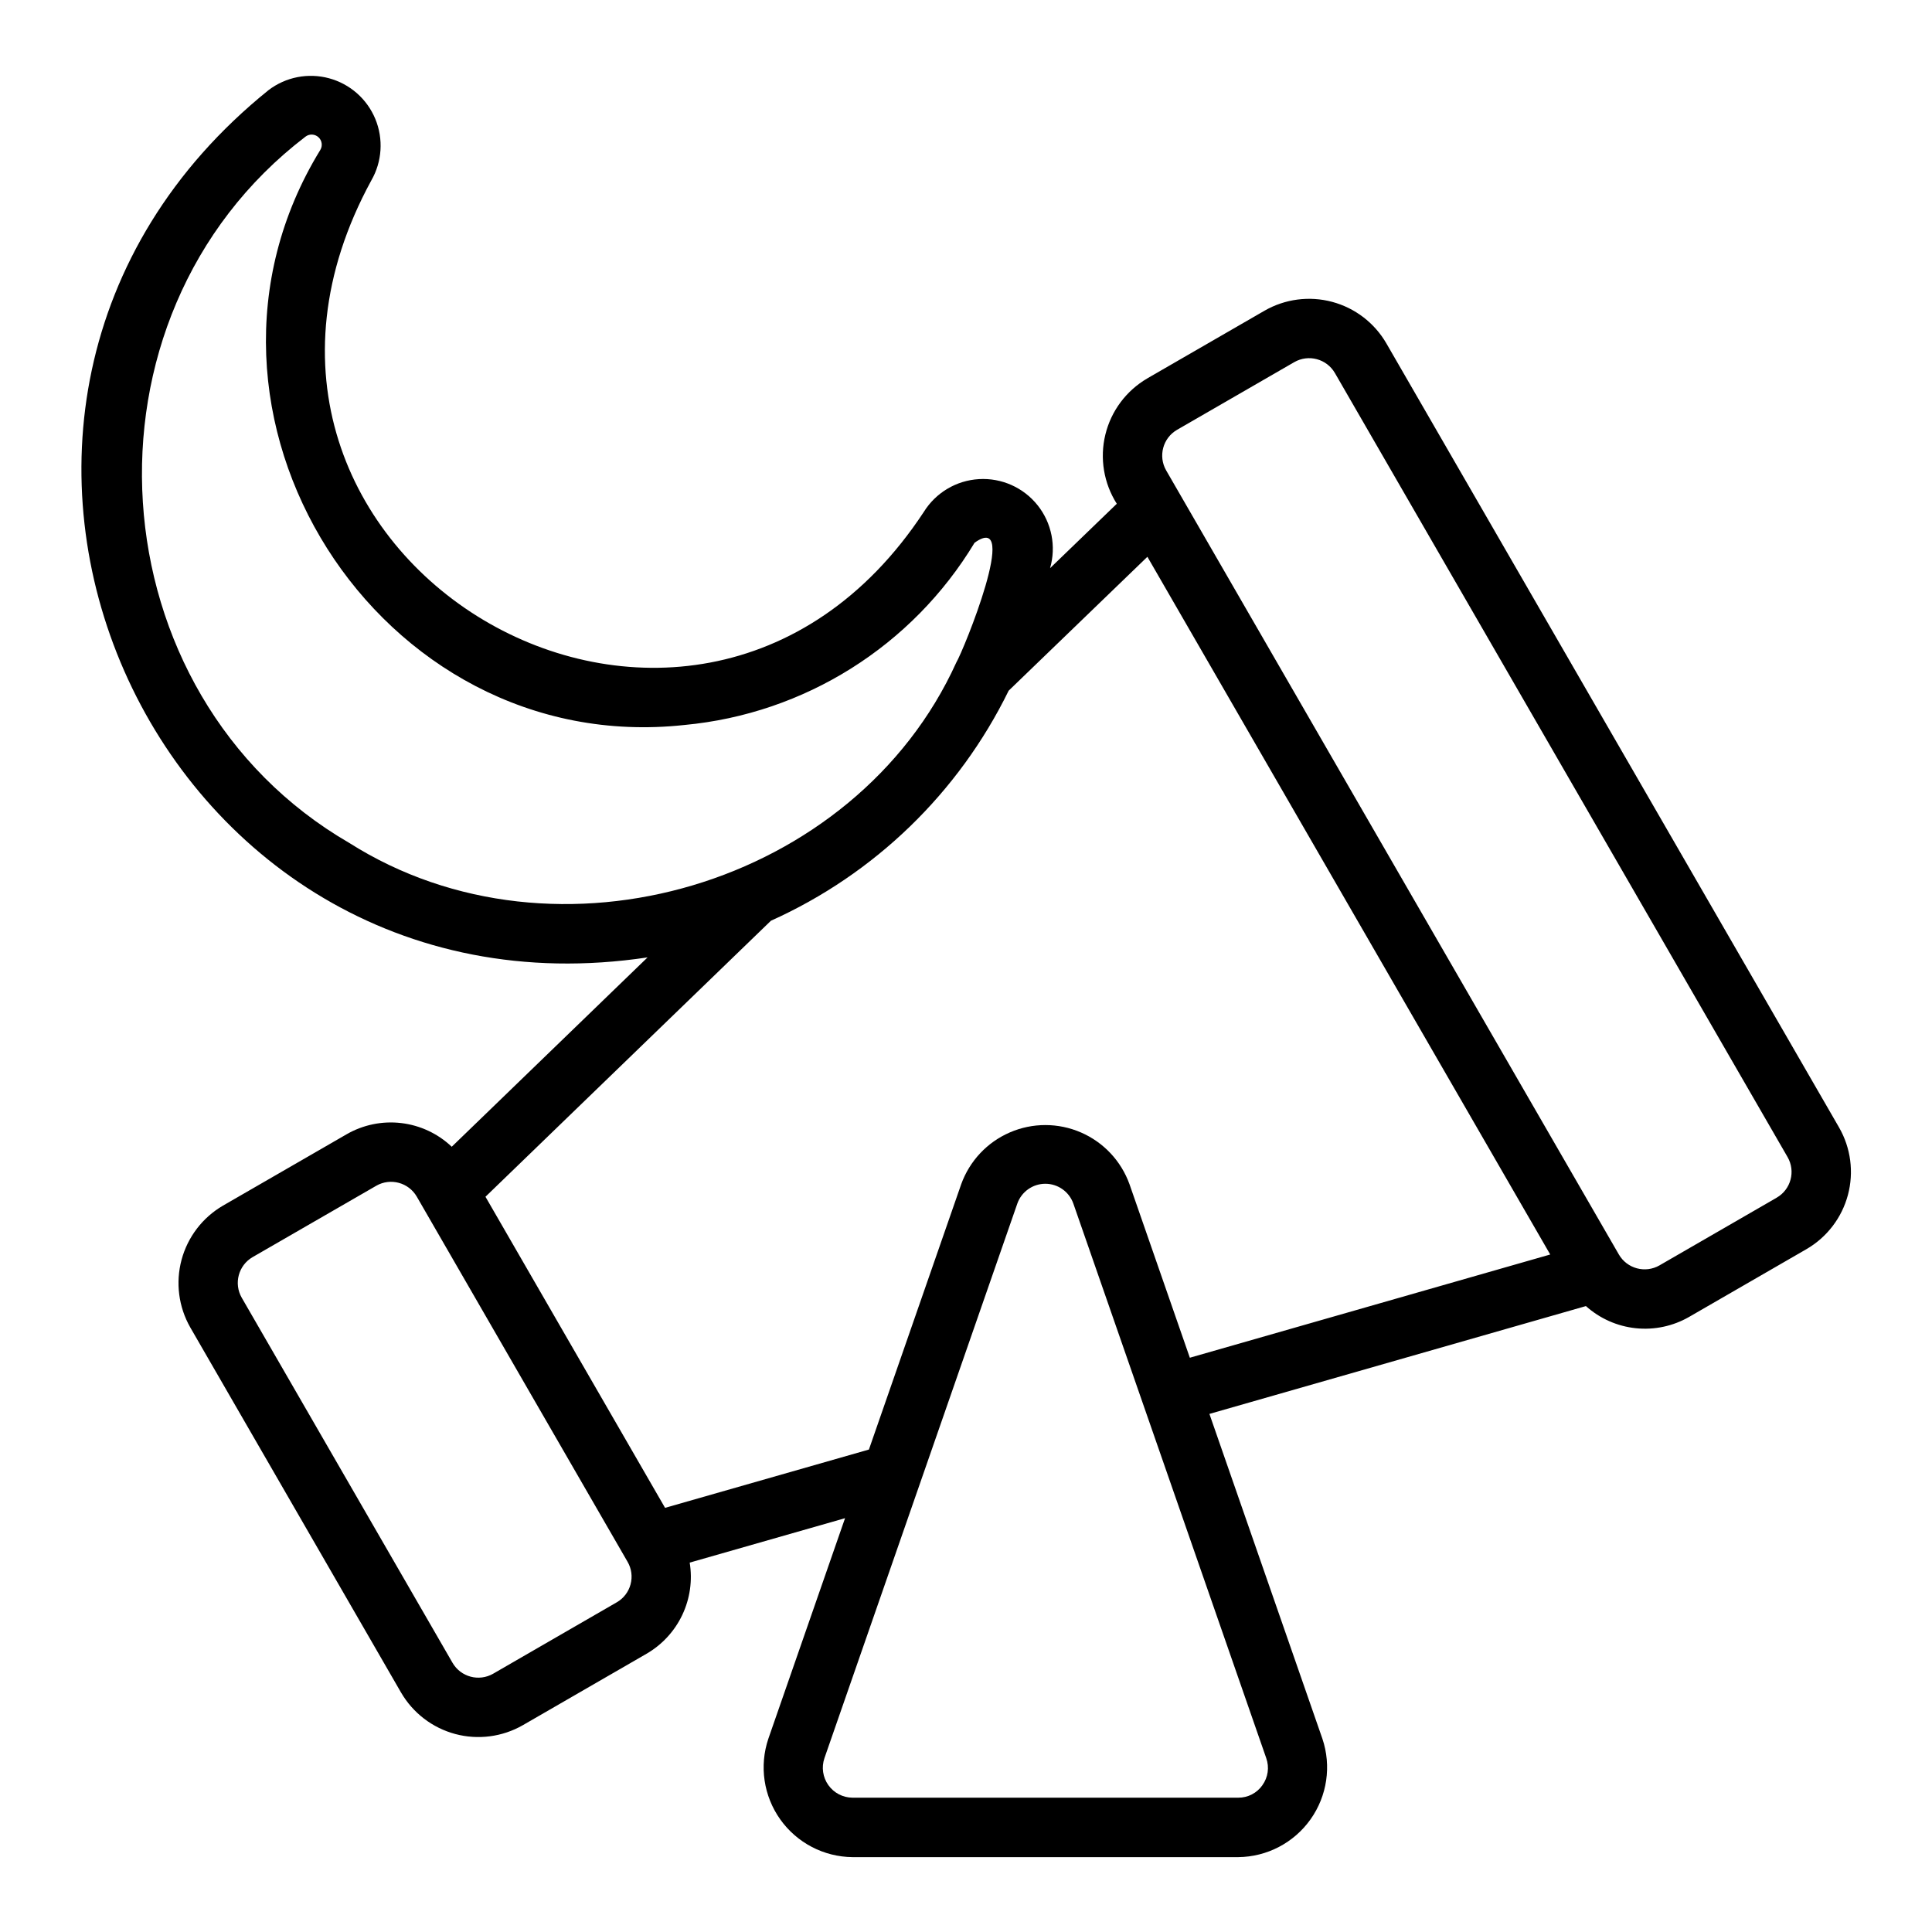 <?xml version="1.0" encoding="UTF-8"?>
<!-- Uploaded to: ICON Repo, www.iconrepo.com, Generator: ICON Repo Mixer Tools -->
<svg fill="#000000" width="800px" height="800px" version="1.1" viewBox="144 144 512 512" xmlns="http://www.w3.org/2000/svg">
 <path d="m511.39 234.98c-3.141-5.414-8.301-9.363-14.348-10.984s-12.488-0.781-17.918 2.336l-31.074 17.941 0.004 0.004c-5.578 3.246-9.594 8.621-11.121 14.891s-0.434 12.891 3.027 18.336l-17.684 17.07c1.672-5.769 0.438-11.996-3.312-16.691-3.75-4.695-9.547-7.273-15.547-6.914-6 0.355-11.449 3.609-14.613 8.715-61.863 93.984-200.59 11.555-146.41-87.852 2.867-4.973 3.262-10.996 1.07-16.301-2.191-5.305-6.723-9.293-12.262-10.789-5.543-1.5-11.465-0.34-16.031 3.137-104.41 84.176-31.082 249.61 100.44 229.84l-51.895 50.18c-3.672-3.484-8.371-5.684-13.395-6.277-5.023-0.594-10.109 0.453-14.488 2.984l-32.766 18.91c-5.398 3.156-9.336 8.312-10.957 14.355-1.617 6.043-0.785 12.48 2.316 17.91l55.863 96.77h0.004c3.144 5.41 8.305 9.355 14.348 10.977 6.047 1.617 12.488 0.777 17.914-2.336l32.758-18.918c4.137-2.391 7.449-5.981 9.496-10.297 2.047-4.316 2.734-9.156 1.969-13.871l41.168-11.773-20.328 58.449c-2.434 7.219-1.262 15.164 3.152 21.371 4.414 6.211 11.531 9.93 19.148 10.004h102.23c7.617-0.074 14.738-3.793 19.148-10.004 4.414-6.207 5.586-14.152 3.152-21.371l-29.941-86.082 99.773-28.578c3.68 3.301 8.305 5.356 13.219 5.867 4.914 0.516 9.863-0.539 14.145-3.004l31.074-17.945c5.418-3.137 9.371-8.293 10.992-14.344 1.621-6.047 0.777-12.492-2.344-17.918zm-274.79 132.43c-67.684-39.195-74.406-139.23-11.652-187.19 1.031-0.793 2.481-0.734 3.445 0.141 0.961 0.879 1.156 2.316 0.465 3.418-42.594 69.504 15.309 161.19 96.52 152.35 31.844-2.977 60.383-20.902 76.895-48.297 12.297-8.77-2.981 28.652-4.836 31.719-26.719 58.969-105.98 82.609-160.84 47.859zm74.508 196.45c-0.535 2.016-1.855 3.734-3.668 4.773l-32.75 18.918c-3.769 2.164-8.578 0.875-10.762-2.883l-55.867-96.762c-2.156-3.766-0.875-8.57 2.875-10.754l32.773-18.91v-0.004c3.762-2.156 8.559-0.871 10.738 2.875l55.863 96.777 0.004 0.004c1.051 1.801 1.336 3.949 0.793 5.965zm167.45 53.234c-1.465 2.09-3.859 3.332-6.414 3.312h-102.23c-2.543-0.02-4.918-1.258-6.391-3.332-1.473-2.07-1.859-4.723-1.043-7.129l51.113-146.95v-0.004c1.102-3.16 4.086-5.281 7.434-5.281s6.332 2.121 7.434 5.281l18.285 52.57c0.051 0.082 32.781 94.285 32.828 94.375v0.004c0.855 2.406 0.473 5.078-1.02 7.148zm-35.227-159.26c-2.215-6.16-6.879-11.129-12.887-13.73-6.008-2.602-12.82-2.602-18.828 0-6.008 2.602-10.672 7.57-12.887 13.73l-24.457 70.312-54.023 15.449-47.594-82.441 75.637-73.137-0.004-0.004c27.48-12.348 49.77-33.918 63.016-60.973l36.77-35.484 106.75 184.9-95.504 27.355zm171.51 3.566-31.066 17.941h0.004c-3.769 2.16-8.578 0.875-10.762-2.883l-119.97-207.79c-2.168-3.769-0.879-8.582 2.883-10.762l31.074-17.941c3.766-2.156 8.57-0.871 10.754 2.883l119.97 207.79c2.172 3.766 0.883 8.578-2.883 10.754z"/>
</svg>